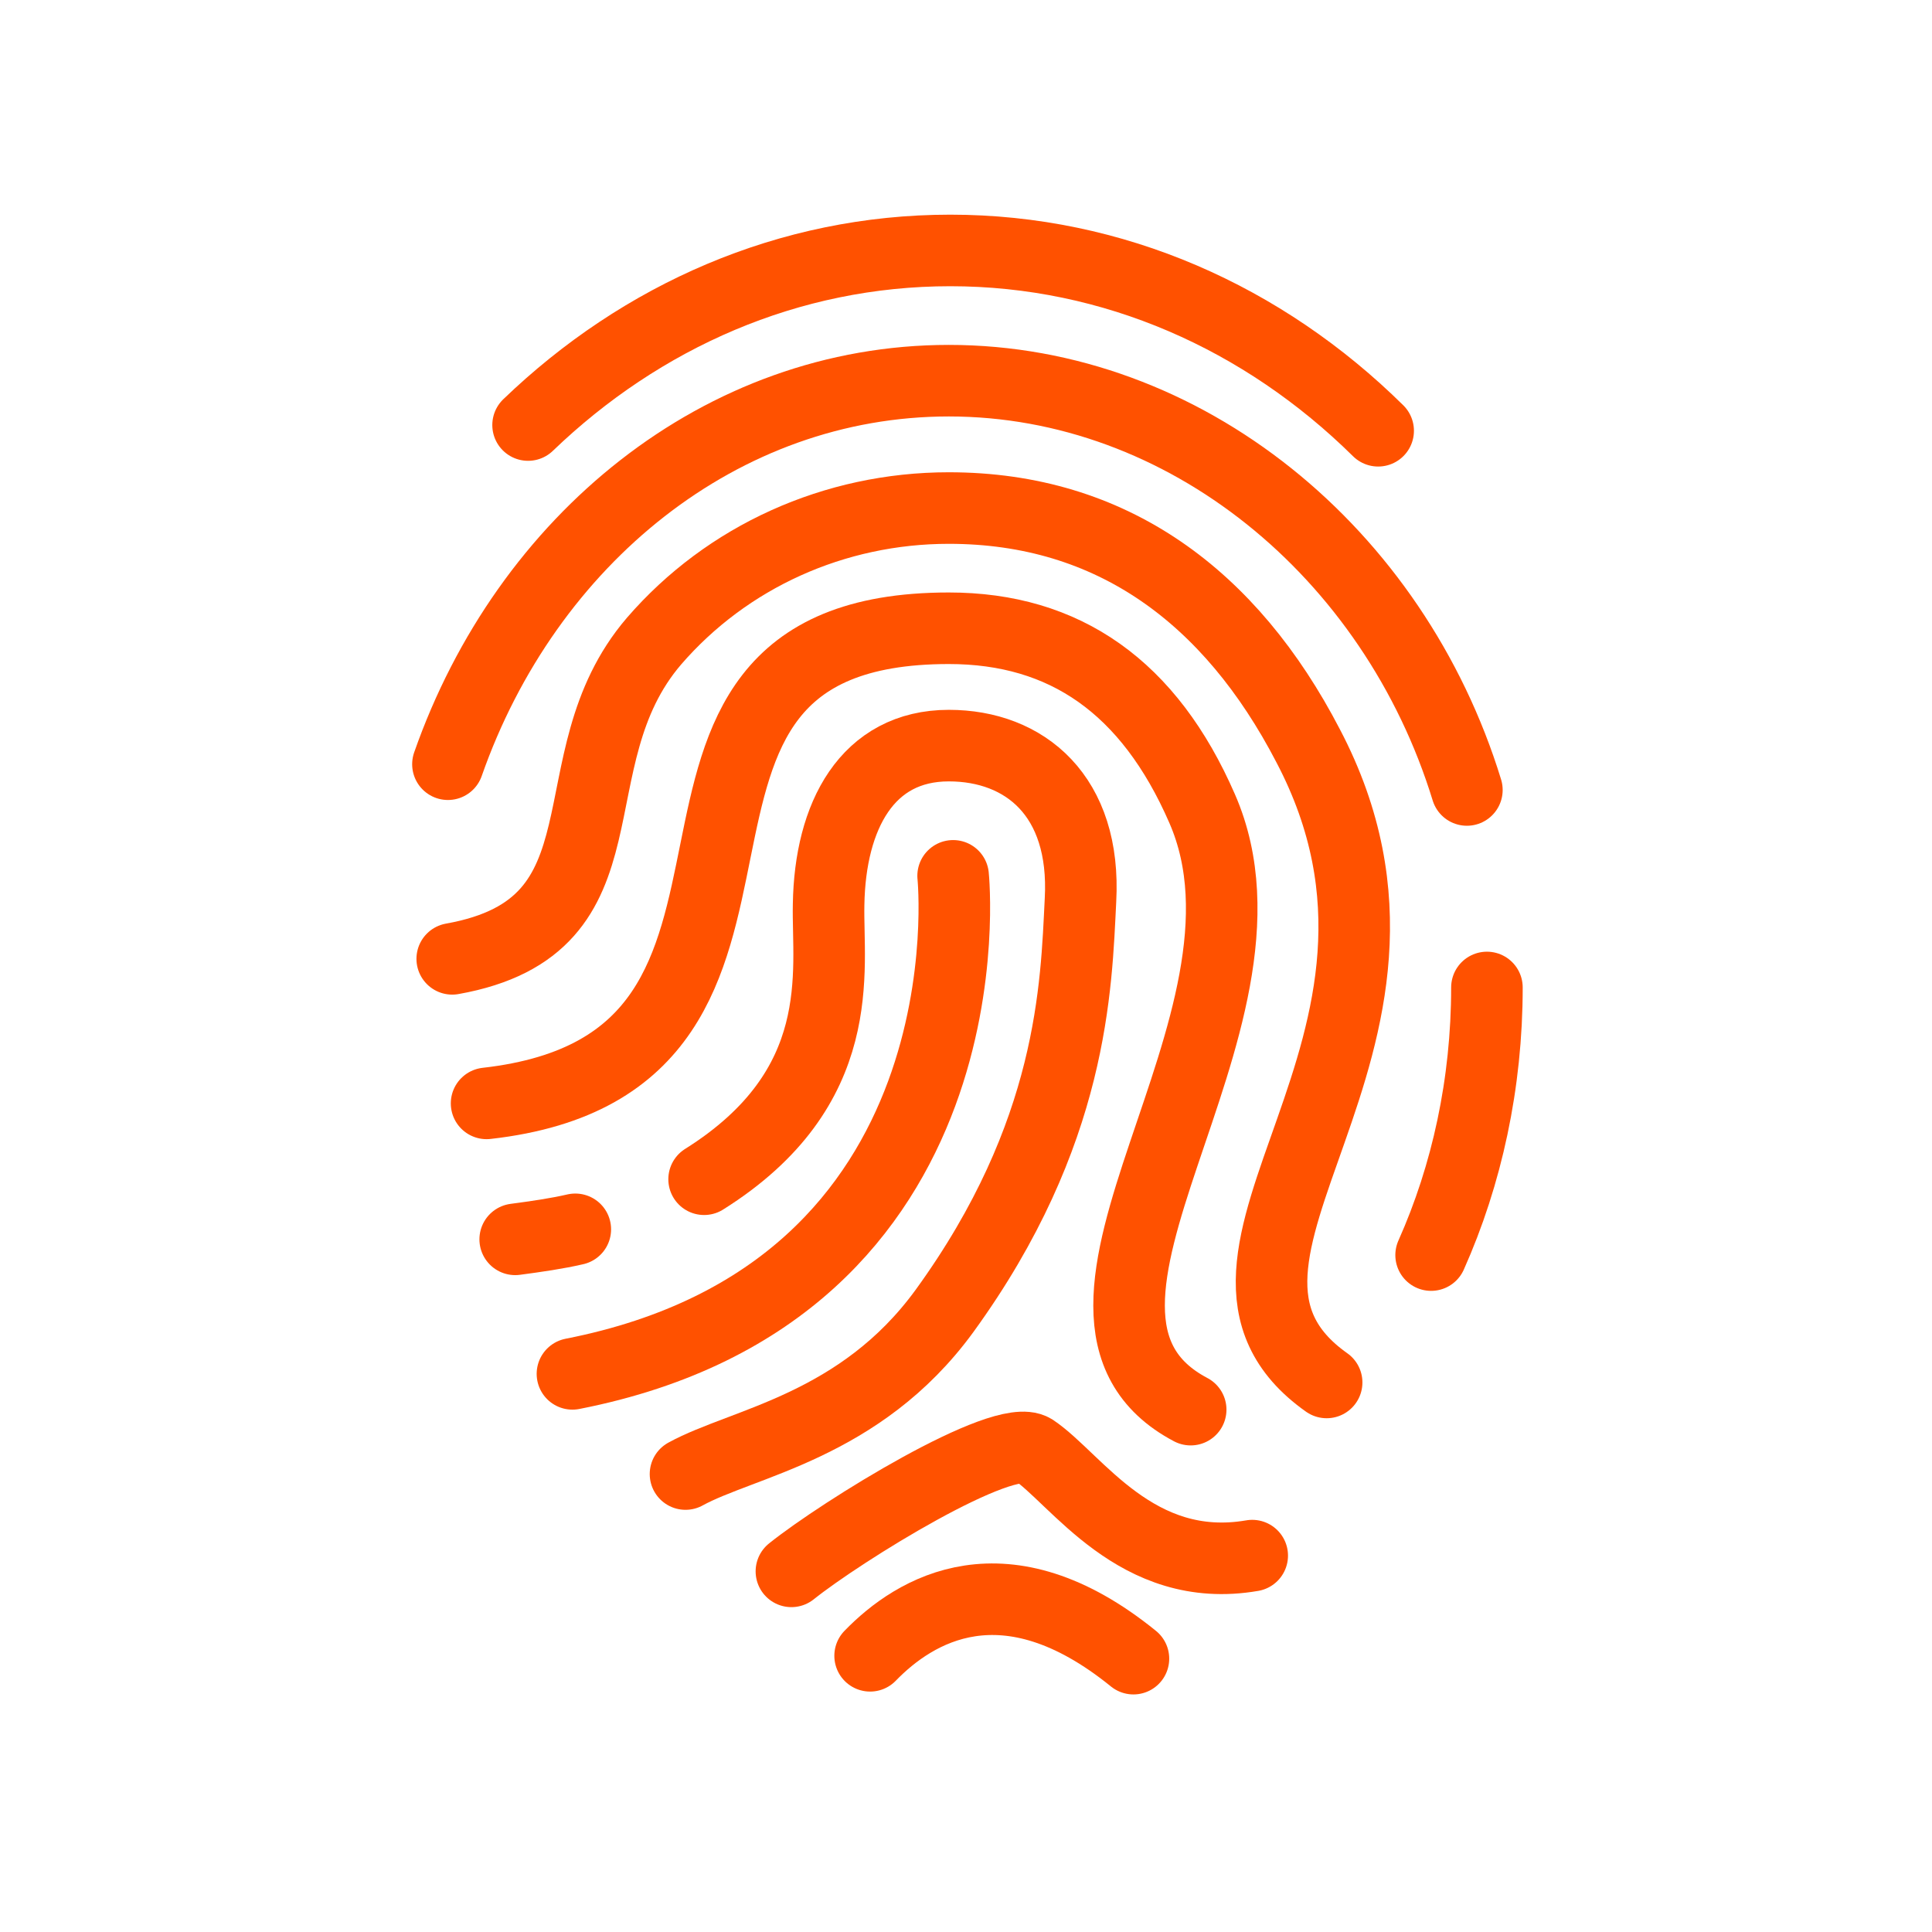 <?xml version="1.0" encoding="utf-8"?>
<!-- Generator: Adobe Illustrator 28.1.0, SVG Export Plug-In . SVG Version: 6.00 Build 0)  -->
<svg version="1.1" id="Layer_1" xmlns="http://www.w3.org/2000/svg" xmlns:xlink="http://www.w3.org/1999/xlink" x="0px" y="0px"
	 viewBox="0 0 135 135" style="enable-background:new 0 0 135 135;" xml:space="preserve">
<style type="text/css">
	.st0{fill:none;stroke:#FF5100;stroke-width:5.25;stroke-linecap:round;stroke-linejoin:round;stroke-miterlimit:10;}
	.st1{fill:#FF5100;}
	.st2{fill:none;stroke:#FF5100;stroke-width:5;stroke-linecap:round;stroke-linejoin:round;stroke-miterlimit:10;}
</style>
<g>
	<path class="st2" d="M55.3,109.8c3.5-2.8,14.8-9.8,16.9-8.5c3,2,7.2,8.8,15.3,7.4"/>
	<path class="st2" d="M60.8,115.7c3.1-3.2,9.4-7.1,18.4,0.2"/>
	<path class="st2" d="M66.6,61.2c0,0,3,29-26.6,34.8"/>
	<path class="st2" d="M49.2,82.4c10.2-6.4,8.6-14.6,8.7-19.2c0.1-6.2,2.7-11.1,8.4-11.1c5.3,0,9.6,3.5,9.2,10.8
		c-0.3,6-0.5,16.3-9.5,28.7c-5.9,8.1-14.1,9.2-18.1,11.4"/>
	<path class="st2" d="M36,86.6c1.5-0.2,2.9-0.4,4.2-0.7"/>
	<path class="st2" d="M31.6,67c12.9-2.3,6.9-13.8,14.1-22.2c5.1-5.9,12.6-9.3,20.6-9.3c11.4,0,19.7,6.2,25.1,16.6
		c11.1,21.1-11,35.8,1.3,44.5"/>
	<path class="st2" d="M34,77.1c25.7-2.9,6.2-33.2,32.3-33.2c8.1,0,14,4.1,17.7,12.6c6.6,15.1-13.5,35.3-0.8,42"/>
	<path class="st2" d="M36.9,29.7c7.9-7.6,18.2-12.2,29.5-12.2c11.4,0,21.9,4.7,29.9,12.6"/>
	<path class="st2" d="M103.9,69c0,6.7-1.4,13.1-3.9,18.7"/>
	<path class="st2" d="M31.3,53.4c5.5-15.7,19.1-26.8,35-26.8c16.5,0,31.1,12,36.2,28.6"/>
</g>
</svg>
